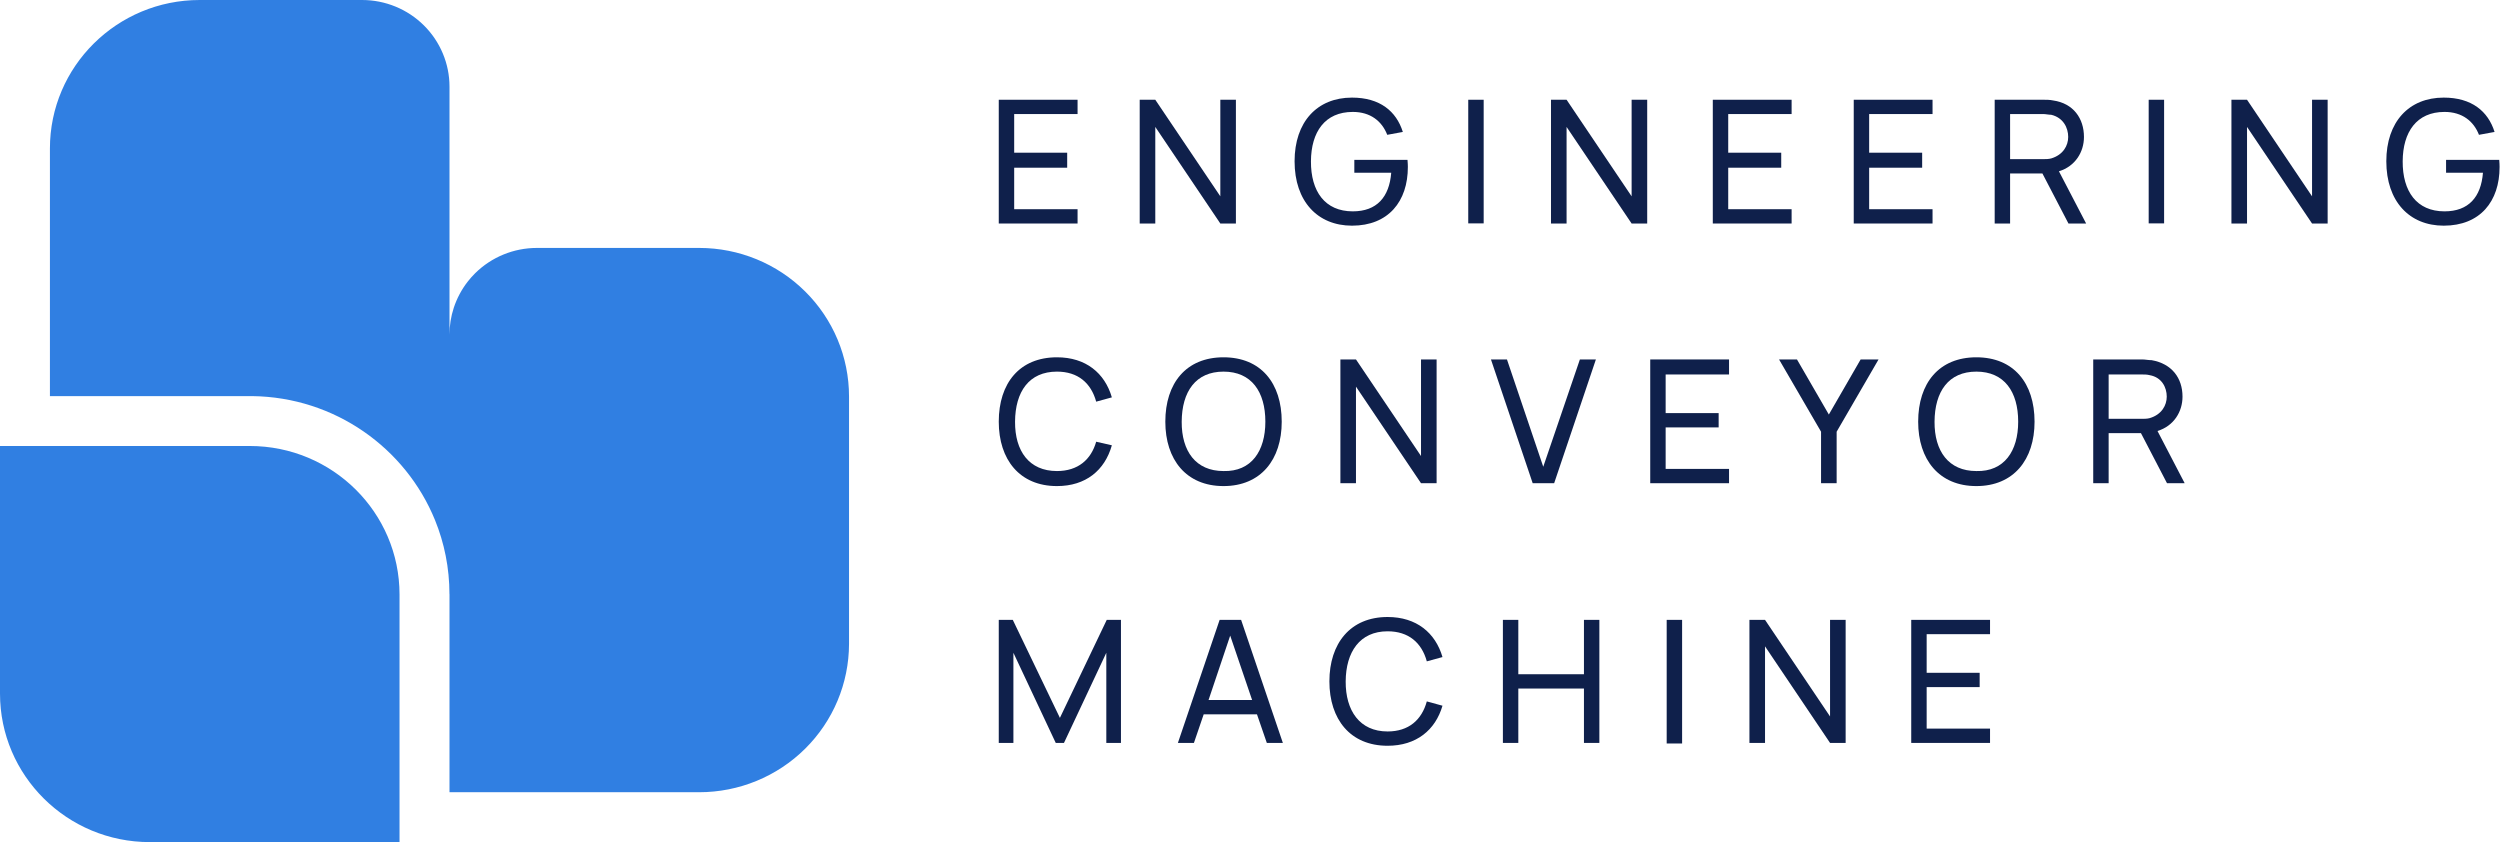 <?xml version="1.0" encoding="UTF-8"?> <svg xmlns="http://www.w3.org/2000/svg" width="190" height="64" viewBox="0 0 190 64" fill="none"><path fill-rule="evenodd" clip-rule="evenodd" d="M30.364 64H11.386C5.098 64 0 58.946 0 52.711L0 33.895H18.978C25.266 33.895 30.364 38.95 30.364 45.184V64ZM33.06 39.526C30.83 34.057 25.453 30.178 19.158 30.104H3.794L3.794 11.287C3.794 5.053 8.892 3.8147e-06 15.18 3.8147e-06H27.517C29.28 3.8147e-06 30.97 0.694 32.215 1.929C33.46 3.164 34.162 4.839 34.162 6.585V25.429C34.162 24.732 34.272 24.047 34.485 23.397C34.724 22.67 35.087 21.987 35.565 21.379C35.73 21.167 35.914 20.964 36.105 20.772C37.353 19.537 39.043 18.843 40.802 18.843H53.14C56.159 18.843 59.057 20.032 61.191 22.15C63.328 24.267 64.526 27.138 64.526 30.132V48.948C64.518 51.931 63.321 54.792 61.191 56.902C59.057 59.019 56.159 60.209 53.14 60.209H34.162V45.157H34.158V45.155C34.158 43.165 33.769 41.265 33.06 39.526Z" fill="#307FE2"></path><path d="M75.906 16.987H81.895V15.9H77.078V12.746H81.106V11.605H77.078V8.668H81.895V7.581H75.906V16.987Z" fill="#0F204B"></path><path d="M86.617 16.987H87.802V9.647L92.745 16.987H93.929V7.581H92.745V14.921L87.802 7.581H86.617V16.987Z" fill="#0F204B"></path><path d="M102.752 17.151C105.522 17.151 106.997 15.302 106.997 12.693C106.997 12.638 106.99 12.312 106.97 12.149H102.929V13.127H105.733C105.588 14.976 104.641 16.063 102.811 16.063C100.692 16.063 99.619 14.541 99.632 12.257C99.645 10.028 100.692 8.506 102.811 8.506C104.16 8.506 105.029 9.213 105.43 10.246L106.615 10.028C106.121 8.451 104.871 7.418 102.752 7.418C100.099 7.418 98.388 9.267 98.388 12.257C98.388 15.302 100.139 17.151 102.752 17.151Z" fill="#0F204B"></path><path d="M112.759 7.581H111.587V16.977H112.759V7.581Z" fill="#0F204B"></path><path d="M117.875 16.987H119.06V9.647L124.003 16.987H125.187V7.581H124.003V14.921L119.06 7.581H117.875V16.987Z" fill="#0F204B"></path><path d="M130.173 16.987H136.162V15.9H131.345V12.746H135.373V11.605H131.345V8.668H136.162V7.581H130.173V16.987Z" fill="#0F204B"></path><path d="M140.884 16.987H146.873V15.9H142.056V12.746H146.084V11.605H142.056V8.668H146.873V7.581H140.884V16.987Z" fill="#0F204B"></path><path d="M151.596 16.987H152.767V13.181H155.222L157.203 16.987H158.546L156.479 13.018C157.723 12.638 158.381 11.55 158.381 10.409C158.381 8.995 157.572 7.853 156.038 7.635C155.795 7.581 155.525 7.581 155.341 7.581H151.596V16.987ZM152.767 12.094V8.668H155.301C155.466 8.668 155.696 8.723 155.893 8.723C156.802 8.94 157.183 9.702 157.183 10.409C157.183 11.061 156.802 11.768 155.893 12.04C155.702 12.094 155.466 12.094 155.301 12.094H152.767Z" fill="#0F204B"></path><path d="M164.472 7.581H163.3V16.977H164.472V7.581Z" fill="#0F204B"></path><path d="M169.589 16.987H170.774V9.647L175.716 16.987H176.901V7.581H175.716V14.921L170.774 7.581H169.589V16.987Z" fill="#0F204B"></path><path d="M185.723 17.151C188.494 17.151 189.968 15.302 189.968 12.693C189.968 12.638 189.962 12.312 189.942 12.149H185.901V13.127H188.705C188.56 14.976 187.612 16.063 185.783 16.063C183.663 16.063 182.591 14.541 182.604 12.257C182.617 10.028 183.663 8.506 185.783 8.506C187.132 8.506 188 9.213 188.402 10.246L189.587 10.028C189.093 8.451 187.843 7.418 185.723 7.418C183.071 7.418 181.36 9.267 181.36 12.257C181.36 15.302 183.111 17.151 185.723 17.151Z" fill="#0F204B"></path><path d="M80.329 36.942C82.521 36.942 83.962 35.746 84.501 33.843L83.31 33.571C82.922 34.93 81.928 35.8 80.329 35.8C78.21 35.8 77.13 34.278 77.144 32.049C77.157 29.765 78.21 28.243 80.329 28.243C81.928 28.243 82.922 29.113 83.31 30.526L84.501 30.2C83.962 28.351 82.521 27.155 80.329 27.155C77.492 27.155 75.906 29.113 75.906 32.049C75.906 34.93 77.492 36.942 80.329 36.942Z" fill="#0F204B"></path><path d="M92.988 36.942C95.825 36.942 97.411 34.93 97.411 32.049C97.411 29.113 95.825 27.155 92.988 27.155C90.151 27.155 88.565 29.113 88.565 32.049C88.565 34.93 90.151 36.942 92.988 36.942ZM92.988 35.8C90.869 35.8 89.796 34.278 89.809 32.049C89.823 29.765 90.869 28.243 92.988 28.243C95.107 28.243 96.167 29.765 96.167 32.049C96.167 34.278 95.107 35.855 92.988 35.8Z" fill="#0F204B"></path><path d="M101.87 36.724H103.054V29.384L107.997 36.724H109.182V27.318H107.997V34.658L103.054 27.318H101.87V36.724Z" fill="#0F204B"></path><path d="M116.484 36.724H118.116L121.288 27.318H120.071L117.287 35.474L114.529 27.318H113.312L116.484 36.724Z" fill="#0F204B"></path><path d="M125.418 36.724H131.407V35.637H126.589V32.483H130.617V31.396H126.589V28.46H131.407V27.318H125.418V36.724Z" fill="#0F204B"></path><path d="M138.4 36.724H139.585V32.81L142.77 27.318H141.408L138.992 31.505L136.57 27.318H135.208L138.4 32.81V36.724Z" fill="#0F204B"></path><path d="M150.203 36.942C153.04 36.942 154.626 34.93 154.626 32.049C154.626 29.113 153.04 27.155 150.203 27.155C147.367 27.155 145.781 29.113 145.781 32.049C145.781 34.93 147.367 36.942 150.203 36.942ZM150.203 35.8C148.084 35.8 147.011 34.278 147.025 32.049C147.038 29.765 148.084 28.243 150.203 28.243C152.323 28.243 153.382 29.765 153.382 32.049C153.382 34.278 152.323 35.855 150.203 35.8Z" fill="#0F204B"></path><path d="M159.085 36.724H160.257V32.918H162.712L164.693 36.724H166.035L163.969 32.755C165.213 32.374 165.871 31.287 165.871 30.145C165.871 28.732 165.061 27.644 163.528 27.373C163.284 27.373 163.015 27.318 162.83 27.318H159.085V36.724ZM160.257 31.831V28.46H162.791C162.955 28.46 163.186 28.46 163.383 28.514C164.291 28.677 164.673 29.439 164.673 30.145C164.673 30.798 164.291 31.505 163.383 31.776C163.192 31.831 162.955 31.831 162.791 31.831H160.257Z" fill="#0F204B"></path><path d="M75.906 56.462H77.019V49.611L80.237 56.462H80.862L84.08 49.611V56.462H85.193V47.11H84.113L80.553 54.559L76.972 47.11H75.906V56.462Z" fill="#0F204B"></path><path d="M89.52 56.462H90.738L91.481 54.287H95.529L96.279 56.462H97.497L94.324 47.11H92.692L89.52 56.462ZM91.85 53.2L93.495 48.306L95.16 53.2H91.85Z" fill="#0F204B"></path><path d="M105.457 56.678C107.648 56.678 109.09 55.483 109.629 53.634L108.438 53.307C108.05 54.721 107.056 55.591 105.457 55.591C103.338 55.591 102.258 54.014 102.272 51.785C102.285 49.556 103.338 47.979 105.457 47.979C107.056 47.979 108.05 48.849 108.438 50.263L109.629 49.937C109.09 48.088 107.648 46.892 105.457 46.892C102.62 46.892 101.034 48.903 101.034 51.785C101.034 54.667 102.62 56.678 105.457 56.678Z" fill="#0F204B"></path><path d="M114.22 56.462H115.392V52.329H120.38V56.462H121.552V47.11H120.38V51.242H115.392V47.11H114.22V56.462Z" fill="#0F204B"></path><path d="M127.84 47.11H126.668V56.505H127.84V47.11Z" fill="#0F204B"></path><path d="M132.957 56.462H134.142V49.122L139.084 56.462H140.269V47.11H139.084V54.45L134.142 47.11H132.957V56.462Z" fill="#0F204B"></path><path d="M145.254 56.462H151.243V55.374H146.426V52.22H150.454V51.133H146.426V48.197H151.243V47.11H145.254V56.462Z" fill="#0F204B"></path></svg> 